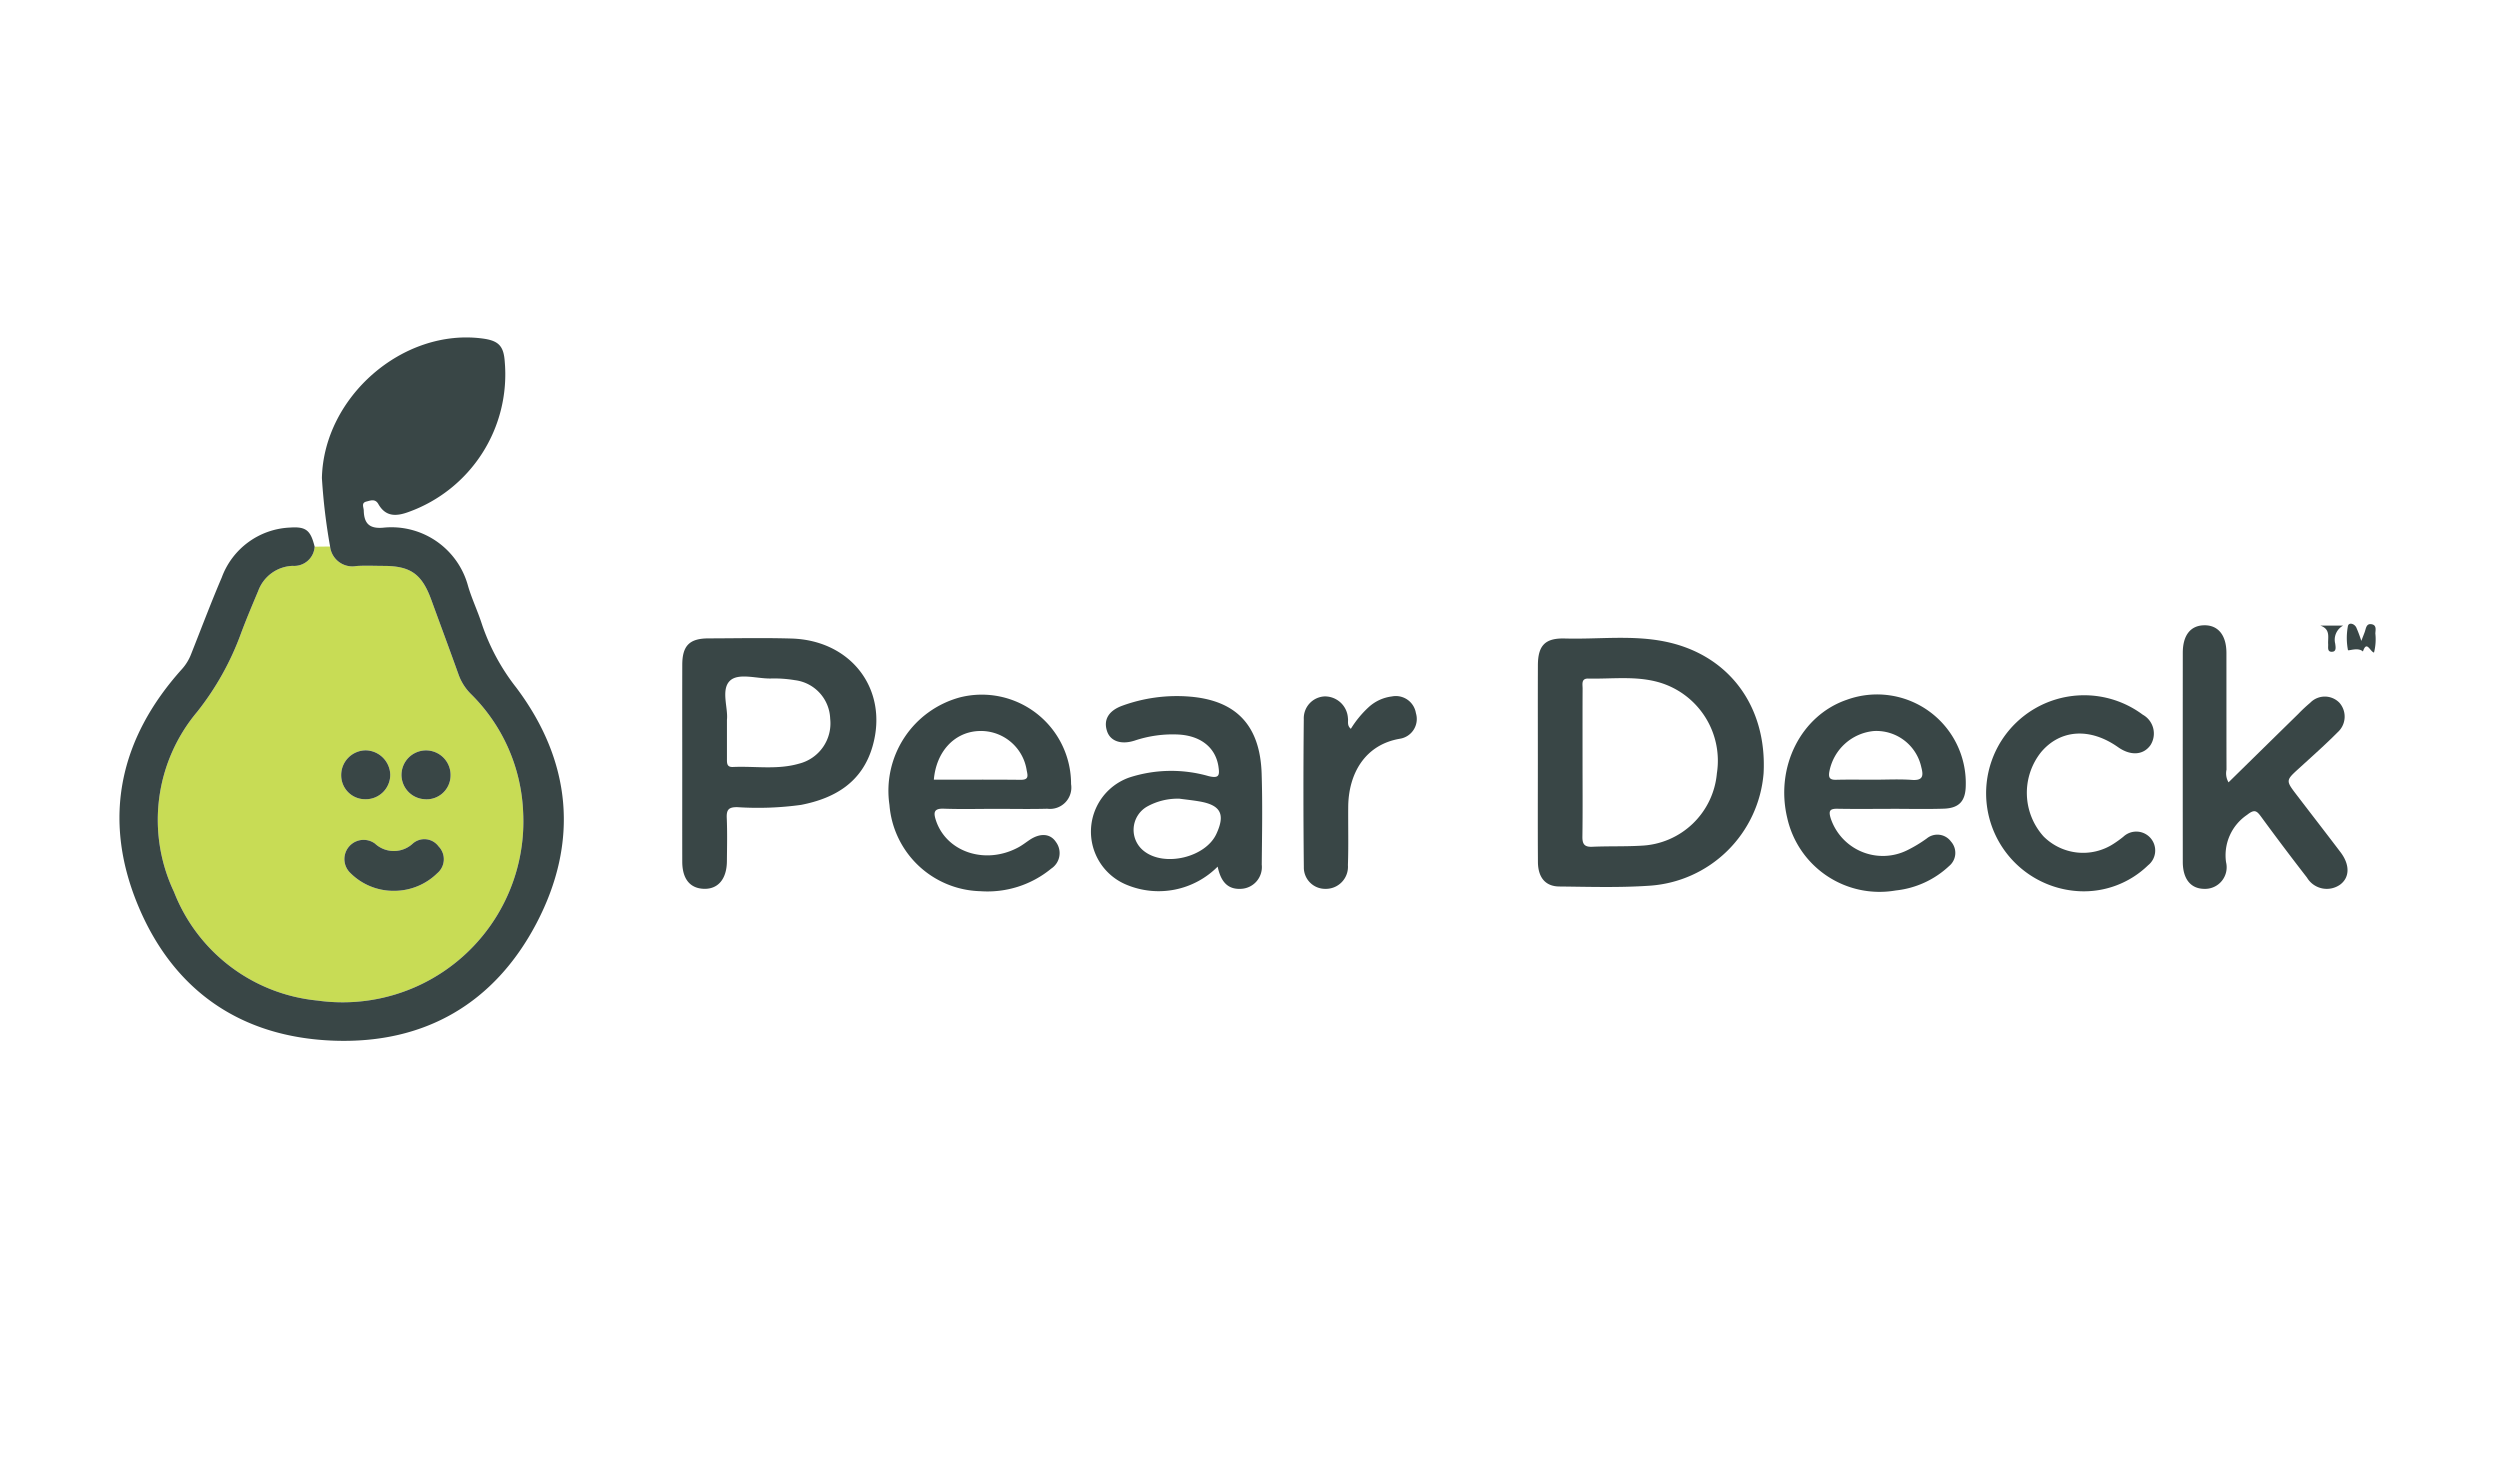 <svg id="Layer_1" data-name="Layer 1" xmlns="http://www.w3.org/2000/svg" viewBox="0 0 215 127"><defs><style>.cls-1{fill:transparent;}.cls-2{fill:#c8dc55;}.cls-3{fill:#394646;}</style></defs><title>kubernetes.io-logos2</title><rect class="cls-1" x="-4.921" y="-2.953" width="223.255" height="134.511"/><path class="cls-2" d="M27.059,47.015q.664-.008,1.329-.016A1.929,1.929,0,0,0,30.658,48.677c.777-.052,1.56-.01,2.341-.009,2.306.002,3.285.701,4.088,2.904.785,2.154,1.586,4.303,2.358,6.462A4.472,4.472,0,0,0,40.498,59.681a15.139,15.139,0,0,1,4.495,10.232A15.548,15.548,0,0,1,27.299,86.048a14.778,14.778,0,0,1-12.334-9.344A14.445,14.445,0,0,1,16.958,61.215,24.096,24.096,0,0,0,20.723,54.48c.461-1.237.976-2.455,1.489-3.673a3.279,3.279,0,0,1,2.955-2.144A1.763,1.763,0,0,0,27.059,47.015Zm6.829,29.597a5.291,5.291,0,0,0,3.718-1.516,1.571,1.571,0,0,0,.11-2.307,1.512,1.512,0,0,0-2.2-.258,2.386,2.386,0,0,1-3.275.012,1.652,1.652,0,0,0-2.116,2.527A5.239,5.239,0,0,0,33.888,76.611Zm.643-10.071a2.101,2.101,0,0,0,1.953,2.191,2.058,2.058,0,0,0,2.261-1.98,2.11,2.11,0,1,0-4.215-.211ZM31.412,68.734a2.103,2.103,0,0,0,2.15-2.119,2.149,2.149,0,0,0-2.088-2.085,2.121,2.121,0,0,0-2.129,2.144A2.056,2.056,0,0,0,31.412,68.734Z"/><path class="cls-3" d="M27.059,47.015a1.763,1.763,0,0,1-1.893,1.649,3.279,3.279,0,0,0-2.955,2.144c-.512,1.218-1.028,2.435-1.489,3.673A24.096,24.096,0,0,1,16.958,61.215a14.445,14.445,0,0,0-1.994,15.489,14.778,14.778,0,0,0,12.334,9.344A15.548,15.548,0,0,0,44.993,69.913,15.139,15.139,0,0,0,40.498,59.681,4.472,4.472,0,0,1,39.445,58.034c-.772-2.159-1.573-4.308-2.358-6.462-.803-2.203-1.782-2.901-4.088-2.904-.78-.001-1.564-.042-2.341.009a1.929,1.929,0,0,1-2.27-1.678,51.134,51.134,0,0,1-.704-5.892c.159-6.962,6.956-12.899,13.811-11.995,1.39.183,1.826.642,1.915,2.014A12.574,12.574,0,0,1,35.16,44.022c-1.066.394-1.987.445-2.622-.674-.274-.483-.675-.301-1.03-.214-.459.113-.232.484-.225.771.028,1.115.482,1.589,1.701,1.474a6.819,6.819,0,0,1,7.264,5.003c.325,1.115.836,2.175,1.192,3.283a18.312,18.312,0,0,0,2.952,5.461c4.768,6.341,5.411,13.29,1.741,20.282-3.603,6.864-9.59,10.363-17.394,10.091-8.055-.281-13.88-4.346-16.914-11.743C8.786,70.346,10.287,63.499,15.656,57.533a4.142,4.142,0,0,0,.779-1.278c.875-2.202,1.707-4.423,2.64-6.601a6.555,6.555,0,0,1,5.898-4.285C26.338,45.277,26.716,45.628,27.059,47.015Z"/><path class="cls-3" d="M132.256,65.614c-0-2.801-.007-5.602.003-8.403.006-1.704.621-2.348,2.326-2.3,2.839.08,5.698-.306,8.517.247,5.529,1.084,8.874,5.533,8.567,11.342a10.538,10.538,0,0,1-9.861,9.674c-2.563.174-5.146.09-7.72.064-1.181-.012-1.818-.778-1.826-2.104C132.243,71.294,132.256,68.454,132.256,65.614Zm3.843-.097c0,2.142.019,4.284-.012,6.425-.009.639.163.911.849.88,1.402-.063,2.81-.011,4.211-.093a6.826,6.826,0,0,0,6.504-6.217,7.022,7.022,0,0,0-5.008-7.841c-1.991-.563-4.035-.268-6.056-.314-.621-.014-.481.496-.483.852C136.094,61.312,136.099,63.414,136.099,65.517Z"/><path class="cls-3" d="M58.673,65.696c0-2.842-.006-5.685.002-8.527.005-1.642.621-2.262,2.245-2.267,2.381-.006,4.765-.058,7.144.012,5.169.153,8.376,4.418,6.973,9.278C74.156,67.244,71.843,68.647,68.89,69.22a27.082,27.082,0,0,1-5.488.195c-.74-.008-.931.223-.901.925.053,1.244.024,2.491.012,3.737-.015,1.516-.759,2.397-1.97,2.361-1.203-.035-1.866-.852-1.869-2.332C58.669,71.303,58.673,68.5,58.673,65.696Zm3.844-3.792c0,1.262.001,2.309-0,3.357-0.0.359-.021.723.511.699,1.897-.085,3.821.257,5.687-.285a3.571,3.571,0,0,0,2.681-3.863,3.458,3.458,0,0,0-3.036-3.318,10.779,10.779,0,0,0-2.09-.142c-1.198.017-2.766-.505-3.495.192C61.98,59.307,62.633,60.896,62.517,61.904Z"/><path class="cls-3" d="M191.653,67.282c2.018-1.98,4.007-3.933,5.999-5.884a13.384,13.384,0,0,1,1.023-.957,1.75,1.75,0,0,1,2.517-.002,1.804,1.804,0,0,1-.146,2.528c-1.069,1.077-2.208,2.084-3.329,3.108-1.147,1.047-1.157,1.042-.195,2.302,1.253,1.64,2.518,3.269,3.764,4.914.817,1.079.794,2.165-.029,2.782a1.983,1.983,0,0,1-2.855-.598q-2.004-2.584-3.936-5.223c-.392-.536-.578-.681-1.218-.174a4.193,4.193,0,0,0-1.808,4.067,1.857,1.857,0,0,1-1.855,2.297c-1.178-.004-1.863-.84-1.865-2.322q-.008-8.989-0-17.979c.001-1.502.657-2.338,1.821-2.366,1.213-.029,1.93.849,1.932,2.376.003,3.347-.003,6.693.007,10.04A1.53,1.53,0,0,0,191.653,67.282Z"/><path class="cls-3" d="M85.61,69.561c-1.484.001-2.969.04-4.45-.014-.85-.031-.888.331-.679.979.892,2.755,4.263,3.878,7.097,2.347.341-.184.651-.427.974-.644.903-.603,1.776-.557,2.263.19a1.594,1.594,0,0,1-.406,2.279A8.615,8.615,0,0,1,84.32,76.643a8.054,8.054,0,0,1-7.826-7.415,8.322,8.322,0,0,1,6.104-9.265,7.679,7.679,0,0,1,9.514,7.47,1.838,1.838,0,0,1-2.052,2.118C88.578,69.593,87.094,69.56,85.61,69.561Zm-5.299-2.507c2.489,0,4.975-.016,7.459.01.68.007.639-.297.529-.794A3.986,3.986,0,0,0,84.099,62.872C82.041,62.999,80.513,64.664,80.311,67.054Z"/><path class="cls-3" d="M104.719,74.529A7.154,7.154,0,0,1,96.909,76.1a4.937,4.937,0,0,1,.203-9.232,11.674,11.674,0,0,1,6.808-.127c.949.24.971-.091.869-.8-.234-1.618-1.478-2.651-3.406-2.77a10.284,10.284,0,0,0-3.803.52c-1.167.375-2.086.047-2.37-.799-.335-.994.131-1.78,1.332-2.21a13.711,13.711,0,0,1,5.759-.775c4.021.321,6.067,2.486,6.2,6.622.083,2.607.034,5.22.009,7.829A1.874,1.874,0,0,1,106.745,76.439C105.657,76.506,105.004,75.915,104.719,74.529Zm-3.279-5.841a5.404,5.404,0,0,0-2.809.688,2.31,2.31,0,0,0-.219,3.84c1.769,1.357,5.264.513,6.195-1.496.783-1.69.384-2.476-1.438-2.795C102.597,68.825,102.017,68.766,101.44,68.688Z"/><path class="cls-3" d="M162.593,69.562c-1.521,0-3.043.019-4.563-.009-.661-.012-.789.169-.591.818a4.726,4.726,0,0,0,6.564,2.759,11.632,11.632,0,0,0,1.693-1.018,1.444,1.444,0,0,1,2.087.26,1.464,1.464,0,0,1-.159,2.107,7.927,7.927,0,0,1-4.59,2.101,8.134,8.134,0,0,1-9.331-6.235c-1.05-4.392,1.186-8.822,5.132-10.168a7.629,7.629,0,0,1,10.22,7.387c-.018,1.322-.563,1.939-1.898,1.982-1.52.049-3.042.011-4.563.011Zm-1.427-2.508c1.087,0,2.179-.06,3.261.018.97.07.996-.37.805-1.096a3.956,3.956,0,0,0-4.087-3.107,4.302,4.302,0,0,0-3.824,3.509c-.087.513.052.697.584.684C158.99,67.034,160.078,67.054,161.166,67.054Z"/><path class="cls-3" d="M178.894,76.647a8.431,8.431,0,1,1,5.382-15.184,1.852,1.852,0,0,1,.662,2.623c-.615.863-1.709.93-2.785.17-2.403-1.696-4.946-1.538-6.603.408a5.61,5.61,0,0,0,.195,7.268,4.803,4.803,0,0,0,6.011.641,9.531,9.531,0,0,0,.852-.615,1.626,1.626,0,1,1,2.125,2.458A7.931,7.931,0,0,1,178.894,76.647Z"/><path class="cls-3" d="M116.173,62.679a8.771,8.771,0,0,1,1.541-1.871,3.597,3.597,0,0,1,1.983-.913,1.747,1.747,0,0,1,2.071,1.434,1.72,1.72,0,0,1-1.384,2.204c-3.035.521-4.414,3.046-4.437,5.851-.014,1.672.032,3.346-.026,5.017a1.9,1.9,0,0,1-1.936,2.04A1.834,1.834,0,0,1,112.13,74.567q-.067-6.358-.004-12.718a1.88,1.88,0,0,1,1.793-1.958,1.985,1.985,0,0,1,2.003,1.871C115.97,62.045,115.818,62.38,116.173,62.679Z"/><path class="cls-3" d="M203.073,55.118c.156-.405.229-.584.294-.766.113-.317.13-.774.628-.66.41.094.296.499.285.79a4.594,4.594,0,0,1-.116,1.64c-.347-.089-.624-1.088-.952-.092-.418-.401-1.269-.015-1.288-.127a5.51,5.51,0,0,1-.002-2.063c.072-.334.54-.222.715.115A11.276,11.276,0,0,1,203.073,55.118Z"/><path class="cls-3" d="M199.544,53.801h1.968a1.383,1.383,0,0,0-.682,1.564c.026.261.142.716-.34.687-.359-.021-.253-.411-.269-.663C200.184,54.819,200.448,54.107,199.544,53.801Z"/><path class="cls-3" d="M33.888,76.611a5.239,5.239,0,0,1-3.763-1.541,1.652,1.652,0,0,1,2.116-2.527,2.386,2.386,0,0,0,3.275-.012,1.512,1.512,0,0,1,2.2.258,1.571,1.571,0,0,1-.11,2.307A5.291,5.291,0,0,1,33.888,76.611Z"/><path class="cls-3" d="M34.531,66.54a2.11,2.11,0,1,1,4.215.211,2.058,2.058,0,0,1-2.261,1.98A2.101,2.101,0,0,1,34.531,66.54Z"/><path class="cls-3" d="M31.412,68.734a2.056,2.056,0,0,1-2.068-2.059,2.121,2.121,0,0,1,2.129-2.144,2.149,2.149,0,0,1,2.088,2.085A2.103,2.103,0,0,1,31.412,68.734Z"/></svg>